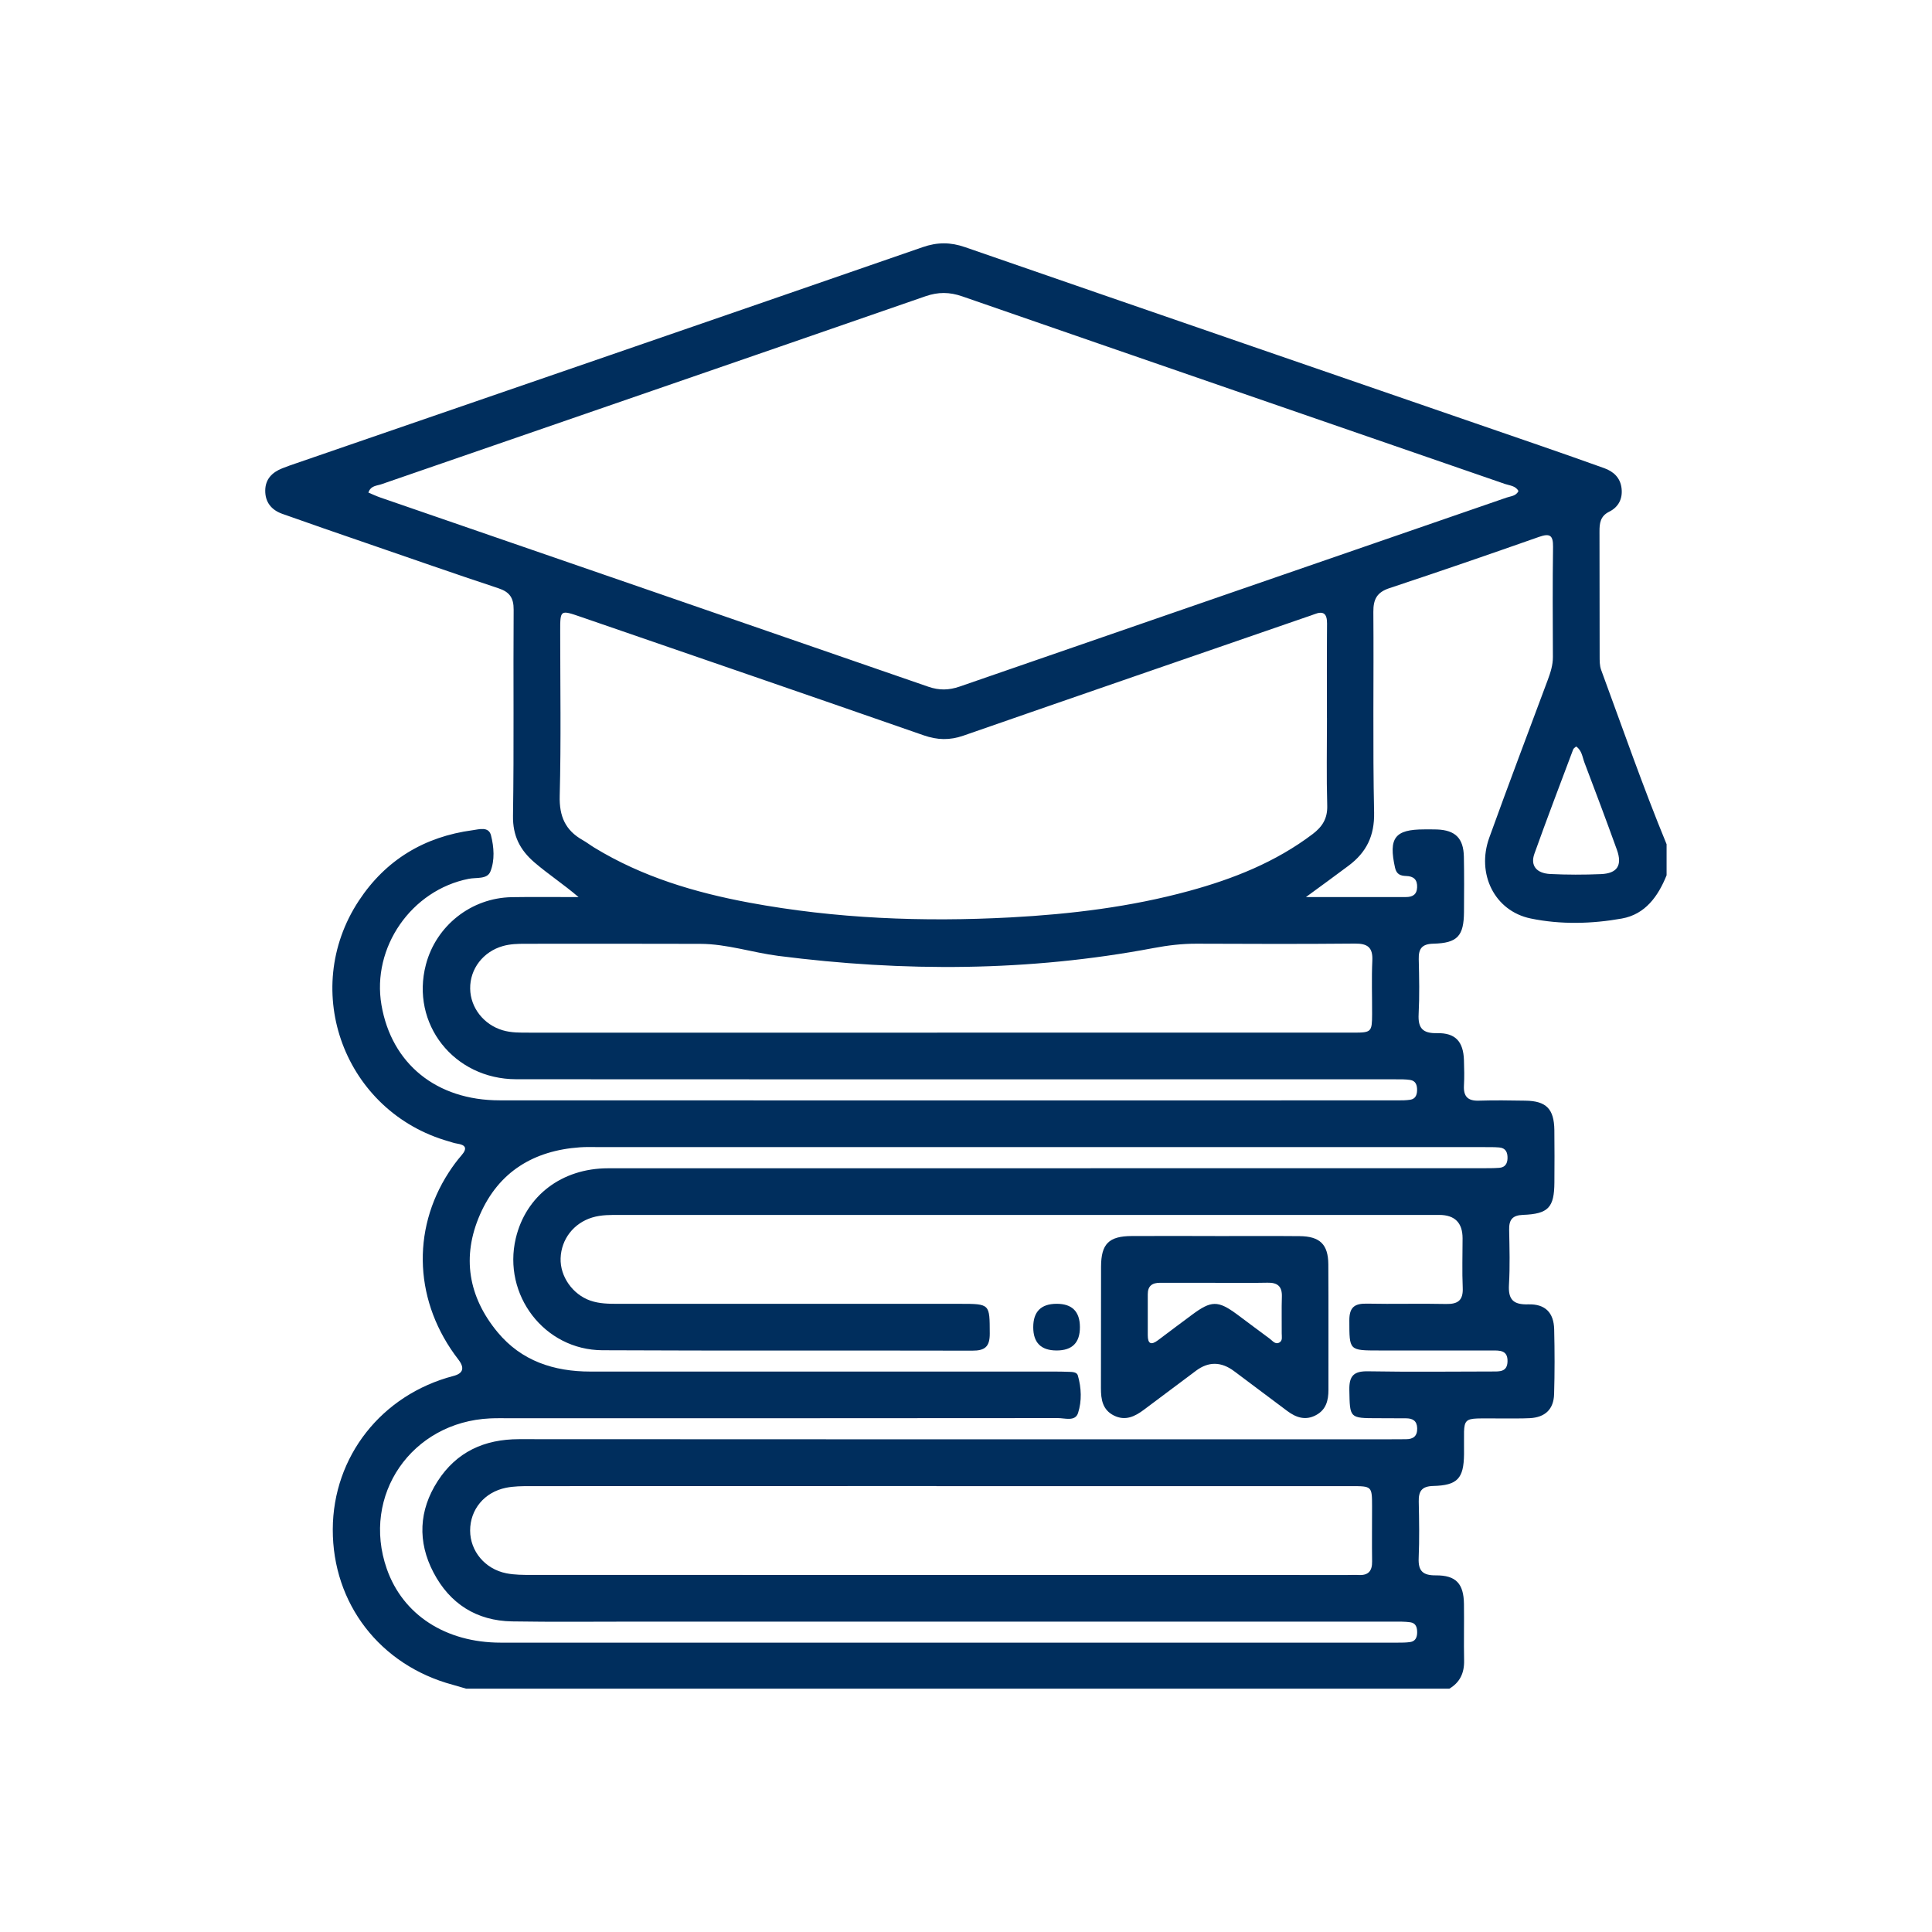 <?xml version="1.0" encoding="UTF-8"?>
<svg id="Layer_2" data-name="Layer 2" xmlns="http://www.w3.org/2000/svg" viewBox="0 0 512 512">
  <defs>
    <style>
      .cls-1 {
        fill: #002E5D;
        stroke-width: 0px;
      }
    </style>
  </defs>
  <path class="cls-1" d="m384.05,447.52H123.56c-1.2-.35-2.39-.71-3.59-1.04-19.26-5.19-31.84-21.5-31.78-41.19.06-19.31,12.93-35.67,31.99-40.65q3.87-1.01,1.29-4.35c-11.59-14.98-12.58-34.11-2.53-49.61,1.02-1.57,2.13-3.09,3.35-4.49,1.66-1.91,1.1-2.78-1.18-3.13-.73-.11-1.45-.37-2.17-.58-27.56-7.8-39.61-39.85-23.85-63.78,7.13-10.82,17.36-16.97,30.18-18.69,1.71-.23,4.23-1.05,4.85,1.37.79,3.12,1.04,6.59-.16,9.58-.84,2.12-3.72,1.53-5.73,1.93-15.22,3-25.75,18.18-23.14,33.43,2.67,15.58,14.55,25.28,31.32,25.28,79.33.04,158.66.02,237.98.01,1.12,0,2.26,0,3.35-.17,1.32-.21,1.77-1.21,1.8-2.47.03-1.37-.33-2.56-1.87-2.78-1.23-.18-2.49-.16-3.73-.16-20.46,0-40.91,0-61.37,0-57.25,0-114.5.03-171.75-.02-16.57-.02-28.07-14.73-23.95-30.39,2.71-10.32,12.02-17.68,22.75-17.86,5.9-.1,11.8-.02,17.7-.02-3.96-3.4-8.02-6.04-11.71-9.21-3.8-3.28-5.74-7.02-5.66-12.32.28-18.21.04-36.42.17-54.63.02-3.15-1.07-4.71-4.05-5.69-11.72-3.88-23.37-7.96-35.04-11.98-7.43-2.56-14.86-5.11-22.26-7.75-2.84-1.02-4.53-3.08-4.48-6.22.05-3.01,1.86-4.77,4.49-5.82,1.27-.51,2.57-.96,3.87-1.4,55.3-19.05,110.6-38.07,165.87-57.22,3.89-1.35,7.37-1.34,11.23,0,50.79,17.59,101.61,35.08,152.42,52.6,5.66,1.95,11.3,3.94,16.94,5.96,2.52.9,4.3,2.57,4.62,5.36.32,2.77-.83,4.98-3.28,6.19-2.36,1.17-2.58,3.05-2.57,5.28.04,10.98,0,21.95.04,32.93,0,1.24-.02,2.56.39,3.69,5.69,15.44,11.08,31,17.35,46.22v8.23c-2.25,5.59-5.66,10.35-11.85,11.46-7.99,1.43-16.24,1.63-24.16-.01-9.61-1.99-14.42-11.86-10.99-21.39,5.03-13.96,10.3-27.84,15.48-41.75.74-1.99,1.4-3.97,1.39-6.16-.04-9.73-.1-19.46.04-29.19.04-3.07-.84-3.64-3.7-2.64-13.18,4.63-26.38,9.19-39.64,13.58-3.33,1.1-4.31,2.94-4.28,6.33.14,17.71-.18,35.43.2,53.14.13,6.2-2.06,10.57-6.75,14.08-3.53,2.65-7.11,5.24-11.31,8.32,9.33,0,17.9,0,26.48,0,1.72,0,2.89-.6,2.98-2.55.09-2.06-.91-2.97-2.9-3.03-1.46-.05-2.56-.41-2.95-2.18-1.76-7.91-.08-10.17,7.75-10.17,1.12,0,2.25-.02,3.37.02,4.85.19,7.02,2.31,7.12,7.22.1,4.86.06,9.73.03,14.6-.04,6.42-1.72,8.29-8.13,8.45-2.98.07-3.93,1.3-3.86,4.1.12,4.86.22,9.74-.03,14.59-.19,3.72,1.09,5.1,4.89,5.02,4.88-.1,6.96,2.24,7.12,7.15.07,2.24.13,4.5,0,6.73-.15,2.86.99,4.1,3.93,4.01,4.11-.13,8.23-.07,12.35,0,5.54.08,7.6,2.18,7.68,7.8.06,4.62.04,9.23.01,13.85-.04,6.66-1.58,8.37-8.34,8.62-2.81.11-3.7,1.31-3.65,3.92.09,4.86.24,9.74-.05,14.59-.23,3.93,1.14,5.32,5.11,5.2,4.51-.13,6.76,2.21,6.87,6.6.14,5.73.15,11.48-.02,17.21-.12,4-2.38,6.13-6.4,6.35-2.61.14-5.24.04-7.86.07-11.05.11-9.48-1.26-9.61,9.5-.08,6.4-1.71,8.24-8.18,8.4-3.02.08-3.88,1.38-3.82,4.14.11,4.99.19,9.99-.02,14.97-.15,3.44,1.13,4.61,4.55,4.58,5.35-.03,7.38,2.2,7.45,7.58.07,4.99-.06,9.98.04,14.97.07,3.3-1.08,5.82-3.96,7.51Zm18.36-317.41c-.79-1.39-2.3-1.42-3.53-1.84-47.96-16.58-95.93-33.1-143.87-49.73-3.37-1.17-6.35-1.2-9.74-.03-48.06,16.67-96.15,33.22-144.23,49.83-1.19.41-2.79.34-3.41,2.2,1.06.44,2.05.92,3.09,1.28,48.44,16.72,96.88,33.4,145.3,50.17,2.89,1,5.45.94,8.32-.05,48.3-16.73,96.63-33.38,144.94-50.08,1.11-.38,2.5-.39,3.14-1.75Zm-127.86,173.88c-38.67,0-77.35,0-116.02,0-1.62,0-3.25-.06-4.86.06-12.23.86-21.49,6.47-26.46,17.81-4.89,11.16-3.12,21.79,4.64,31.17,6.34,7.66,14.95,10.45,24.64,10.45,40.79,0,81.59,0,122.38,0,1.5,0,2.99.01,4.49.07.88.03,2.03.07,2.28.96.95,3.29,1.08,6.77.06,9.94-.75,2.34-3.49,1.35-5.35,1.36-48.4.05-96.81.04-145.21.04-1.75,0-3.5-.04-5.24.04-20.84.96-34.2,20.4-27.4,39.86,4.25,12.17,15.57,19.57,30.21,19.57,79.22.02,158.44.01,237.66,0,1.12,0,2.25,0,3.36-.16,1.33-.2,1.8-1.19,1.83-2.44.03-1.37-.29-2.59-1.83-2.8-1.47-.2-2.98-.17-4.48-.17-66.99,0-133.99,0-200.98,0-10.85,0-21.71.12-32.56-.06-9.43-.16-16.5-4.69-20.83-12.96-4.27-8.15-3.89-16.45,1.1-24.2,4.99-7.74,12.34-11.13,21.57-11.13,76.97.06,153.95.04,230.92.03,1.37,0,2.74-.03,4.12-.02,1.97,0,3.04-.84,2.98-2.93-.06-1.94-1.18-2.6-2.92-2.61-2.49-.01-4.99-.03-7.48-.03-7.61,0-7.43,0-7.58-7.5-.07-3.78,1.23-5,4.97-4.93,10.98.19,21.96.07,32.93.05,1.89,0,3.94.15,4.02-2.64.09-3.03-2.05-2.93-4.11-2.93-9.98,0-19.96,0-29.94,0-8,0-7.85,0-7.87-7.95-.01-3.51,1.38-4.53,4.67-4.46,6.98.15,13.97-.07,20.96.09,3.18.07,4.57-.99,4.42-4.3-.19-4.36-.04-8.73-.04-13.1q0-6.19-6.18-6.2c-72.36,0-144.71,0-217.07,0-2.49,0-4.98-.06-7.42.69-4.88,1.49-8.19,5.72-8.36,10.8-.16,4.81,3.17,9.57,7.86,11.21,2.4.84,4.89.86,7.39.86,30.19,0,60.38,0,90.57,0,8.03,0,7.88,0,7.91,7.91.01,3.46-1.29,4.51-4.62,4.5-32.69-.08-65.37.05-98.06-.11-15.38-.08-26.47-14.69-22.93-29.67,2.67-11.26,12.19-18.55,24.47-18.55,77.22-.02,154.45-.01,231.67-.02,1.5,0,3,.01,4.49-.1,1.5-.11,2.15-1.06,2.19-2.52.04-1.57-.47-2.74-2.21-2.88-1.36-.11-2.74-.09-4.11-.09-39.55,0-79.09,0-118.64,0Zm77.1-113.7c0-8.35-.04-16.71.03-25.06.02-2.65-.99-3.41-3.42-2.43-.69.28-1.41.49-2.12.74-30.29,10.46-60.58,20.89-90.84,31.42-3.62,1.26-6.89,1.17-10.51-.09-30.26-10.54-60.56-20.95-90.86-31.39-5.45-1.88-5.47-1.86-5.47,3.67,0,14.59.25,29.19-.13,43.77-.14,5.41,1.49,9.12,6.08,11.71,1.08.61,2.07,1.38,3.14,2.03,12.66,7.71,26.6,11.87,41.02,14.55,22.91,4.25,46.02,5.15,69.27,3.91,15.98-.86,31.79-2.78,47.25-7,11.73-3.2,22.94-7.64,32.76-15.07,2.55-1.93,3.98-4.11,3.88-7.54-.22-7.73-.07-15.46-.07-23.19Zm-103.49,203.53c-35.91,0-71.82,0-107.73.02-2.11,0-4.27.02-6.32.43-5.77,1.17-9.53,5.78-9.52,11.35.01,5.44,3.92,10.19,9.6,11.32,2.17.43,4.46.43,6.69.43,72.07.02,144.13.02,216.2.02,1,0,2-.06,2.99,0,2.56.14,3.59-1.07,3.55-3.59-.07-4.86,0-9.72-.01-14.59-.01-5.34-.04-5.37-5.5-5.37-36.66,0-73.31,0-109.97,0Zm.22-120.16c9.73,0,19.46,0,29.18,0,27.06,0,54.13,0,81.19,0,4.68,0,4.85-.19,4.87-4.89.02-4.74-.16-9.49.06-14.21.16-3.5-1.26-4.53-4.62-4.5-13.97.13-27.94.09-41.9.03-3.89-.02-7.68.44-11.5,1.16-33.01,6.23-66.16,6.33-99.4,2.07-6.92-.89-13.63-3.17-20.66-3.19-15.46-.06-30.93-.02-46.39-.02-2,0-3.98.05-5.93.6-5.23,1.48-8.76,6.04-8.68,11.3.07,5.06,3.61,9.54,8.61,11.02,2.32.69,4.68.63,7.05.63,36.04,0,72.08,0,108.13,0Zm169.32-75.84c-.3.29-.67.48-.79.78-3.46,9.21-6.97,18.4-10.28,27.66-1.11,3.1.51,5.17,4.18,5.36,4.47.22,8.97.22,13.45.03,4.36-.18,5.72-2.34,4.23-6.47-2.79-7.73-5.68-15.43-8.6-23.11-.55-1.45-.66-3.18-2.19-4.24Z"/>
  <path class="cls-1" d="m321.97,327.57c7.48,0,14.96-.05,22.44.02,5.37.05,7.57,2.18,7.61,7.47.07,11.1.01,22.2.03,33.29,0,2.78-.62,5.23-3.27,6.66-2.79,1.52-5.3.67-7.65-1.09-4.69-3.51-9.38-7.02-14.07-10.54q-5.13-3.85-10.12-.11c-4.59,3.44-9.19,6.87-13.77,10.31-2.4,1.81-4.94,3.05-7.95,1.56-3.03-1.5-3.47-4.26-3.46-7.29.04-10.72-.01-21.45.03-32.17.02-6.05,2.06-8.08,8.1-8.12,7.36-.04,14.71-.01,22.07,0Zm.08,12.38c-4.86,0-9.72.02-14.58,0-2.11-.01-3.31.81-3.3,3.06.02,3.61,0,7.23,0,10.84,0,2.25.85,2.72,2.69,1.34,2.98-2.26,5.98-4.49,8.98-6.72,5.15-3.84,6.91-3.88,11.96-.17,2.91,2.14,5.77,4.35,8.69,6.47.75.54,1.45,1.64,2.58,1,.89-.51.59-1.57.6-2.4.03-3.24-.07-6.48.04-9.72.09-2.76-1.15-3.78-3.82-3.72-4.61.1-9.22.03-13.83.04Z"/>
  <path class="cls-1" d="m280.02,357.89q-6.2,0-6.2-6.17t6.17-6.2,6.2,6.17-6.17,6.2Z"/>
</svg>